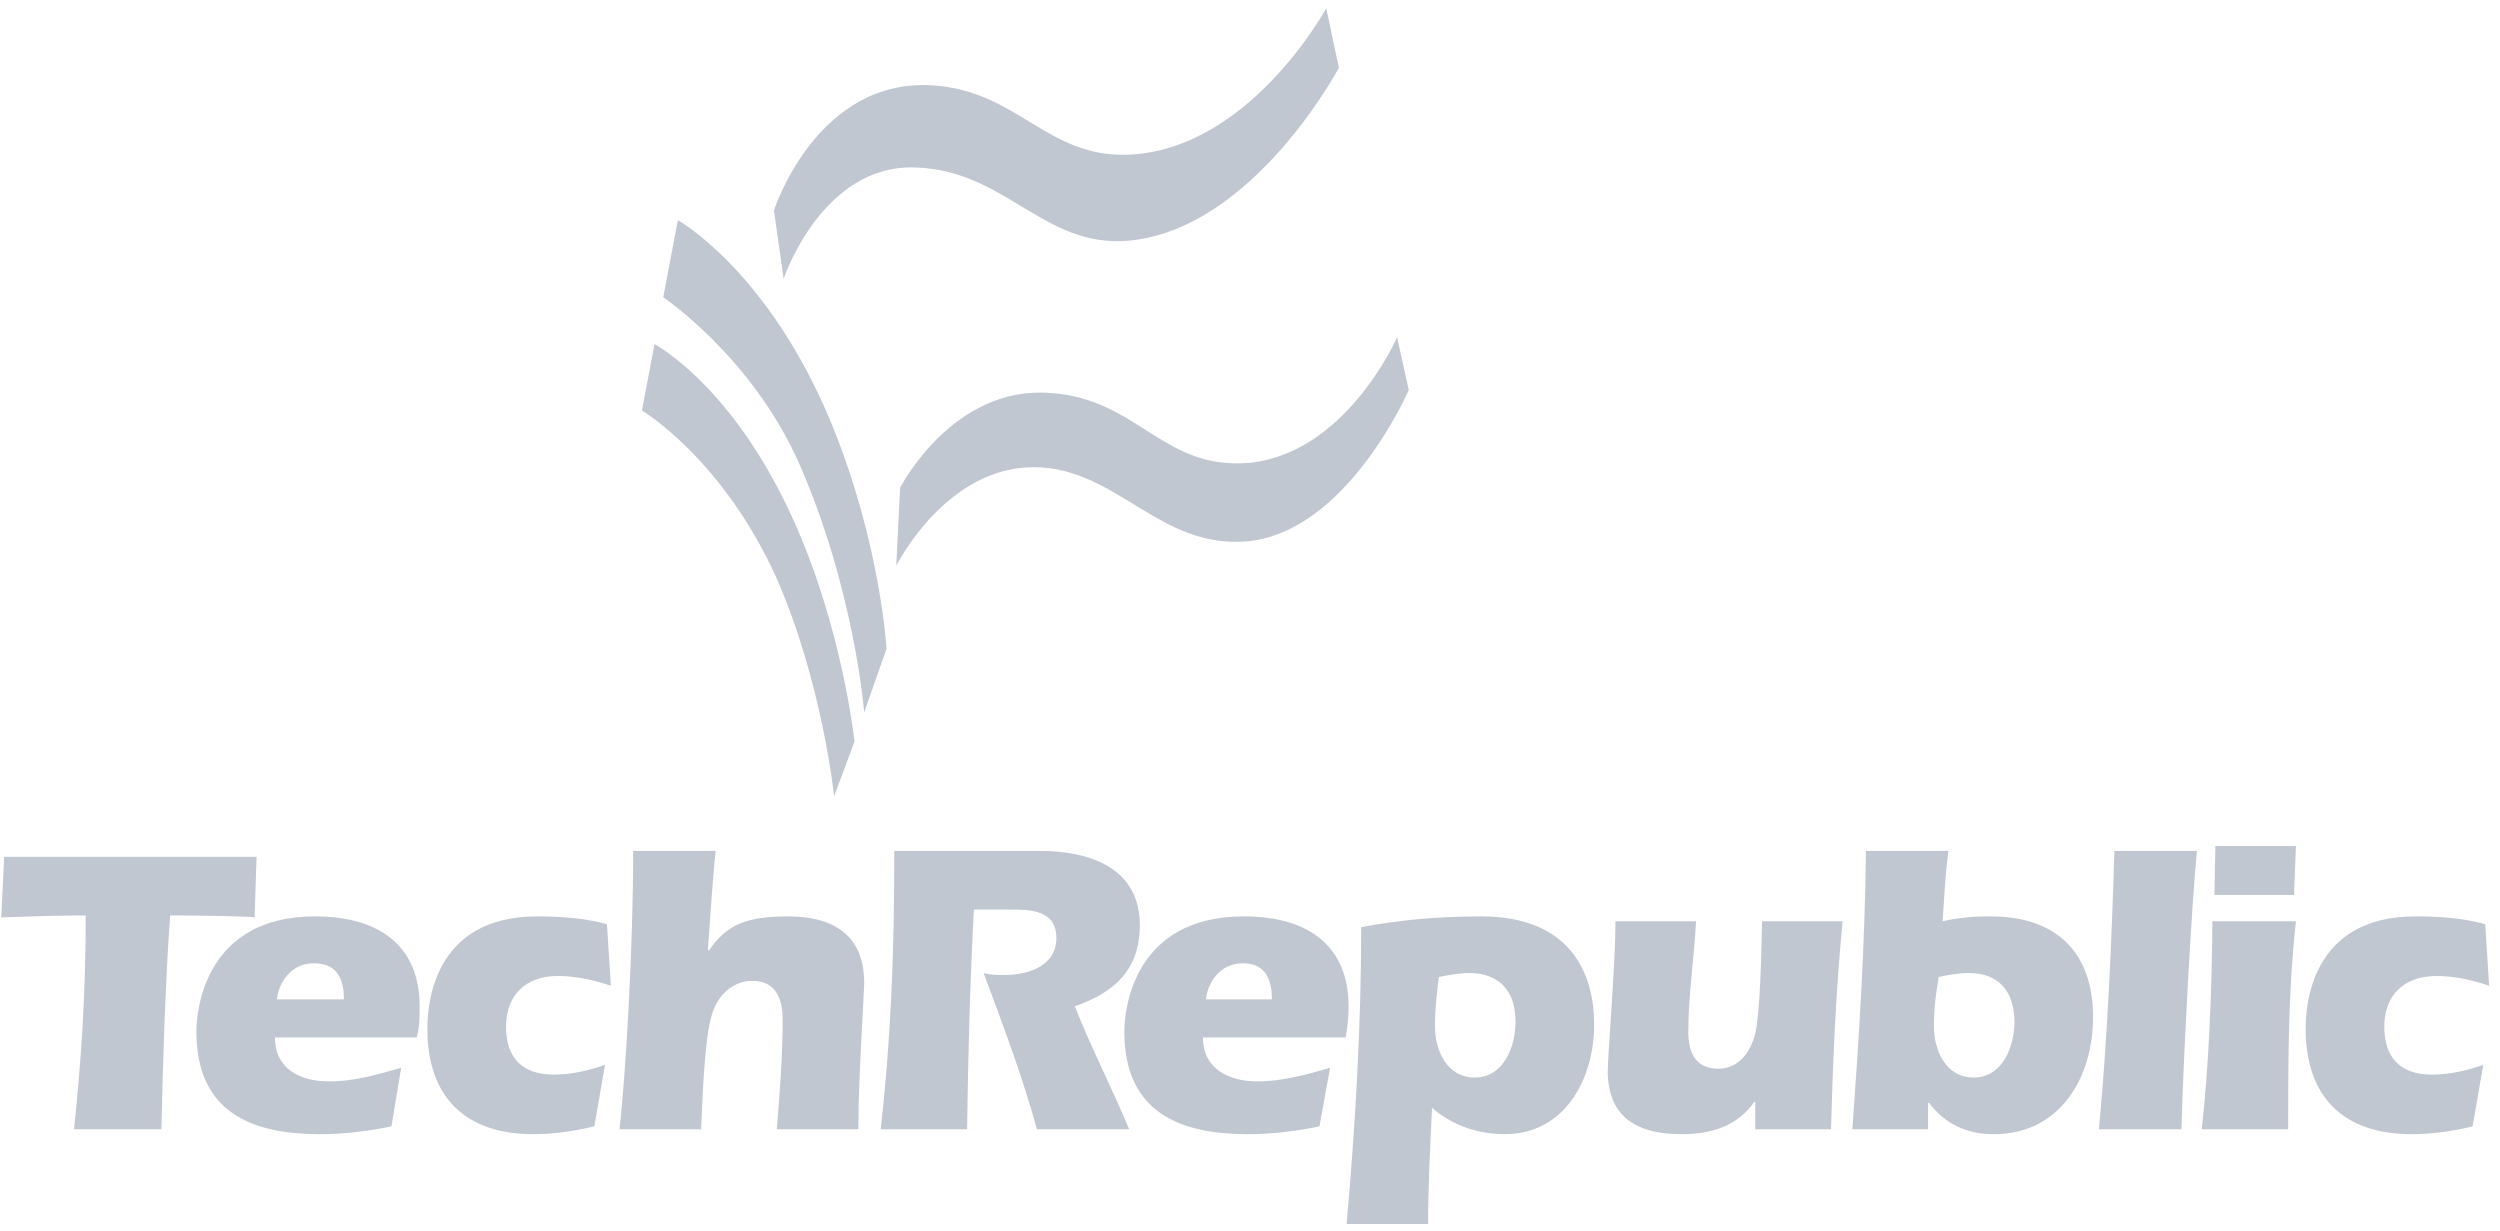 <?xml version="1.0" encoding="UTF-8"?>
<svg width="130px" height="64px" viewBox="0 0 130 64" version="1.1" xmlns="http://www.w3.org/2000/svg" xmlns:xlink="http://www.w3.org/1999/xlink">
    <!-- Generator: sketchtool 51.3 (57544) - http://www.bohemiancoding.com/sketch -->
    <title>77BDDCC2-8EF0-4CEE-8FE6-91F166E1EBEC</title>
    <desc>Created with sketchtool.</desc>
    <defs></defs>
    <g id="Homepage" stroke="none" stroke-width="1" fill="none" fill-rule="evenodd">
        <g transform="translate(-880, -10085)" fill="#C0C7D1" id="6th-Section">
            <g transform="translate(-870, 8708)">
                <g id="Group-67" transform="translate(1150, 1053)">
                    <g id="Group-72" transform="translate(600, 302)">
                        <g id="TechRepublic" transform="translate(0, 22)">
                            <path d="M35.247,11.447 L34.489,15.459 C34.489,15.459 39.032,18.506 41.505,23.99 C44.433,30.591 44.938,37.04 44.938,37.04 L46.099,33.739 C46.099,33.739 45.796,28.306 43.272,22.111 C39.992,14.088 35.247,11.447 35.247,11.447" id="Fill-2"></path>
                            <path d="M34.035,17.896 L33.379,21.349 C33.379,21.349 37.518,23.786 40.345,29.982 C42.767,35.466 43.373,41.407 43.373,41.407 L44.433,38.563 C44.433,38.563 43.827,32.774 41.303,27.138 C38.124,20.029 34.035,17.896 34.035,17.896" id="Fill-3"></path>
                            <path d="M40.749,14.494 C40.749,14.494 42.717,8.604 47.512,8.705 C52.308,8.807 54.225,12.92 58.718,12.513 C65.178,11.904 69.621,3.526 69.621,3.526 L68.964,0.428 C68.964,0.428 64.976,7.791 58.667,8.045 C54.427,8.198 52.963,4.744 48.522,4.44 C42.464,4.033 40.244,10.94 40.244,10.94 L40.749,14.494" id="Fill-4"></path>
                            <path d="M46.604,29.423 C46.604,29.423 49.178,24.243 53.821,24.294 C58.062,24.345 60.283,28.509 64.775,28.154 C70.024,27.747 73.255,20.283 73.255,20.283 L72.649,17.541 C72.649,17.541 69.873,23.888 64.573,24.091 C60.384,24.243 59.071,20.739 54.629,20.435 C49.531,20.029 46.806,25.361 46.806,25.361 L46.604,29.423" id="Fill-5"></path>
                            <path d="M13.34,44.555 L13.239,47.704 C13.088,47.653 10.514,47.602 8.848,47.602 C8.596,50.954 8.444,56.031 8.394,58.723 L3.851,58.723 C4.204,55.32 4.457,51.867 4.457,47.602 C3.043,47.602 1.579,47.653 0.065,47.704 L0.217,44.555 L13.34,44.555" id="Fill-6"></path>
                            <path d="M14.4,51.969 C14.501,51.055 15.157,50.09 16.318,50.09 C17.379,50.09 17.883,50.7 17.883,51.969 L14.4,51.969 Z M21.669,53.949 C21.82,53.391 21.82,52.883 21.82,52.325 C21.82,49.329 19.902,47.653 16.369,47.653 C10.665,47.653 10.211,52.528 10.211,53.645 C10.211,57.91 13.189,58.977 16.621,58.977 C17.883,58.977 19.145,58.824 20.356,58.57 L20.861,55.523 C19.65,55.879 18.388,56.234 17.126,56.234 C15.662,56.234 14.299,55.625 14.299,53.949 L21.669,53.949 Z" id="Fill-7"></path>
                            <path d="M31.764,51.258 C30.856,50.954 29.947,50.751 28.988,50.751 C27.373,50.751 26.313,51.715 26.313,53.391 C26.313,55.016 27.171,55.879 28.786,55.879 C29.695,55.879 30.603,55.676 31.461,55.371 L30.906,58.57 C29.846,58.824 28.786,58.977 27.726,58.977 C24.192,58.977 22.224,57.047 22.224,53.493 C22.224,52.325 22.476,47.653 27.928,47.653 C29.291,47.653 30.451,47.754 31.562,48.059 L31.764,51.258" id="Fill-8"></path>
                            <path d="M37.215,44.25 C37.114,45.063 36.912,47.856 36.811,49.379 L36.862,49.43 C37.821,48.008 38.932,47.653 41.001,47.653 C43.121,47.653 44.938,48.465 44.938,51.106 C44.938,51.665 44.635,55.981 44.635,58.723 L40.395,58.723 C40.547,56.844 40.698,54.914 40.698,53.035 C40.698,52.02 40.395,51.005 39.133,51.005 C38.073,51.005 37.316,51.766 37.013,52.782 C36.66,53.949 36.559,56.387 36.458,58.723 L32.218,58.723 C32.521,55.981 32.925,49.481 32.925,44.25 L37.215,44.25" id="Fill-9"></path>
                            <path d="M50.642,47.297 C50.44,51.106 50.339,54.914 50.289,58.723 L45.796,58.723 C46.301,54.203 46.503,50.04 46.503,44.25 L54.124,44.25 C55.134,44.25 59.273,44.352 59.273,48.11 C59.273,50.395 57.961,51.614 55.891,52.325 C56.749,54.508 57.809,56.539 58.718,58.723 L53.922,58.723 C53.165,55.981 52.156,53.29 51.147,50.598 C51.499,50.7 51.853,50.7 52.207,50.7 C53.468,50.7 54.932,50.243 54.932,48.77 C54.932,47.297 53.519,47.297 52.51,47.297 L50.642,47.297" id="Fill-10"></path>
                            <path d="M62.706,51.969 C62.807,51.055 63.462,50.09 64.623,50.09 C65.633,50.09 66.138,50.7 66.138,51.969 L62.706,51.969 Z M69.974,53.949 C70.075,53.391 70.125,52.883 70.125,52.325 C70.125,49.329 68.207,47.653 64.674,47.653 C58.92,47.653 58.465,52.528 58.465,53.645 C58.465,57.91 61.444,58.977 64.876,58.977 C66.138,58.977 67.399,58.824 68.611,58.57 L69.166,55.523 C67.955,55.879 66.642,56.234 65.38,56.234 C63.968,56.234 62.554,55.625 62.554,53.949 L69.974,53.949 Z" id="Fill-11"></path>
                            <path d="M74.819,50.801 C75.374,50.7 75.879,50.598 76.384,50.598 C77.999,50.598 78.807,51.563 78.807,53.137 C78.807,54.406 78.201,56.031 76.687,56.031 C75.223,56.031 74.617,54.609 74.617,53.34 C74.617,52.477 74.718,51.665 74.819,50.801 Z M74.264,63.648 C74.264,61.668 74.365,59.637 74.466,57.606 C75.526,58.52 76.838,58.977 78.252,58.977 C81.381,58.977 82.896,56.082 82.896,53.29 C82.896,50.344 81.432,47.653 77.04,47.653 C74.617,47.653 72.7,47.856 70.782,48.211 C70.782,53.34 70.479,58.52 70.024,63.648 L74.264,63.648 Z" id="Fill-12"></path>
                            <path d="M91.275,57.301 L91.224,57.301 C90.315,58.57 89.003,58.977 87.438,58.977 C84.46,58.977 83.602,57.504 83.602,55.676 C83.602,54.965 84.006,50.04 84.006,47.907 L88.195,47.907 C88.094,49.837 87.791,51.766 87.791,53.645 C87.791,54.711 88.145,55.574 89.356,55.574 C90.416,55.574 91.022,54.711 91.275,53.746 C91.527,52.528 91.577,50.04 91.628,47.907 L95.817,47.907 C95.464,51.512 95.312,55.117 95.211,58.723 L91.275,58.723 L91.275,57.301" id="Fill-13"></path>
                            <path d="M100.814,50.801 C101.319,50.7 101.824,50.598 102.379,50.598 C103.943,50.598 104.751,51.563 104.751,53.137 C104.751,54.406 104.146,56.031 102.632,56.031 C101.168,56.031 100.562,54.609 100.562,53.34 C100.562,52.477 100.663,51.665 100.814,50.801 Z M100.259,57.352 L100.31,57.352 C101.168,58.469 102.278,58.977 103.692,58.977 C107.123,58.977 108.84,56.031 108.84,52.883 C108.84,49.481 106.871,47.653 103.54,47.653 C103.136,47.653 102.682,47.653 102.278,47.704 C101.824,47.754 101.42,47.805 101.016,47.907 C101.117,46.383 101.168,45.317 101.319,44.25 L97.028,44.25 C96.978,49.075 96.675,53.898 96.322,58.723 L100.259,58.723 L100.259,57.352 Z" id="Fill-14"></path>
                            <path d="M114.24,44.25 C113.989,46.688 113.534,54.914 113.433,58.723 L109.143,58.723 C109.597,53.898 109.799,49.075 109.95,44.25 L114.24,44.25" id="Fill-15"></path>
                            <path d="M114.493,58.723 C114.846,55.422 114.998,52.223 115.048,47.907 L119.389,47.907 C118.985,51.512 118.985,55.117 118.985,58.723 L114.493,58.723 Z M115.149,46.536 L115.199,43.997 L119.389,43.997 L119.288,46.536 L115.149,46.536 Z" id="Fill-16"></path>
                            <path d="M129.434,51.258 C128.525,50.954 127.616,50.751 126.708,50.751 C125.043,50.751 123.983,51.715 123.983,53.391 C123.983,55.016 124.84,55.879 126.455,55.879 C127.364,55.879 128.273,55.676 129.131,55.371 L128.576,58.57 C127.566,58.824 126.455,58.977 125.395,58.977 C121.863,58.977 119.894,57.047 119.894,53.493 C119.894,52.325 120.146,47.653 125.597,47.653 C127.011,47.653 128.121,47.754 129.232,48.059 L129.434,51.258" id="Fill-17"></path>
                        </g>
                    </g>
                </g>
            </g>
        </g>
    </g>
</svg>